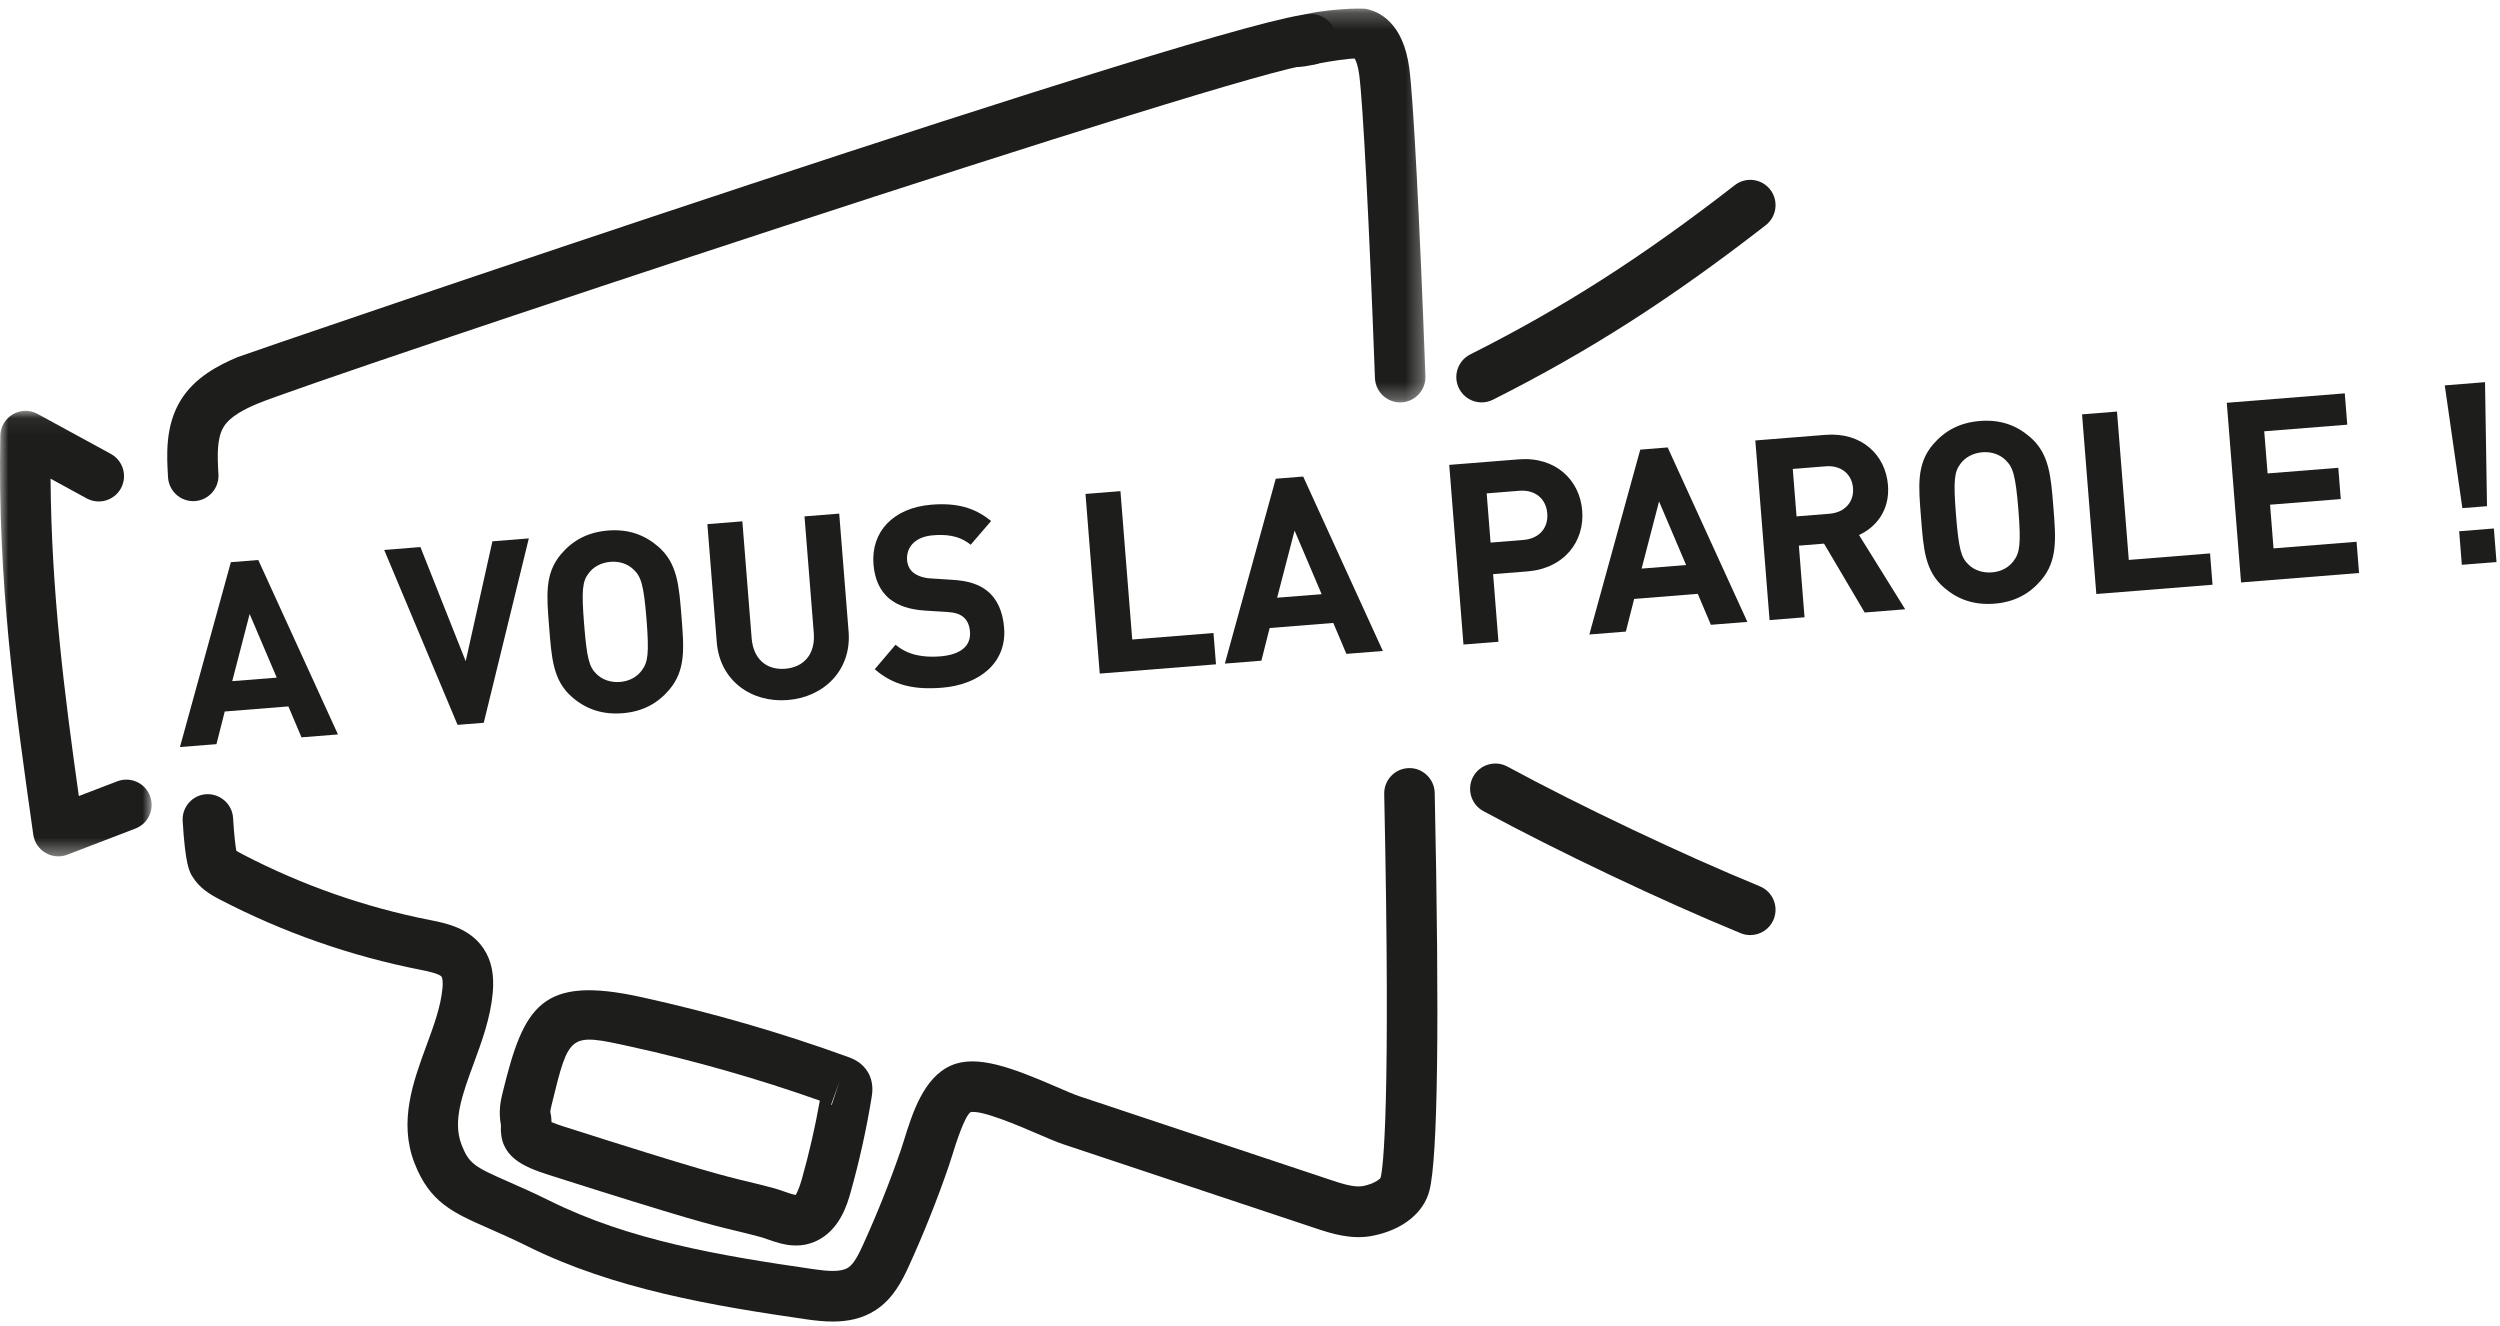 <?xml version="1.0" encoding="UTF-8"?>
<svg width="149px" height="79px" viewBox="0 0 149 79" version="1.1" xmlns="http://www.w3.org/2000/svg" xmlns:xlink="http://www.w3.org/1999/xlink">
    <!-- Generator: Sketch 53.2 (72643) - https://sketchapp.com -->
    <title>Group 44 Copy 2</title>
    <desc>Created with Sketch.</desc>
    <defs>
        <polygon id="path-1" points="0.596 0.237 9.704 0.237 9.704 23.71 0.596 23.71"></polygon>
        <polygon id="path-3" points="0 0.061 9.038 0.061 9.038 26.616 0 26.616"></polygon>
    </defs>
    <g id="Page-1" stroke="none" stroke-width="1" fill="none" fill-rule="evenodd">
        <g id="Formulaire-ipad" transform="translate(-604, -873)">
            <g id="Group-44-Copy-2" transform="translate(604, 873)">
                <path d="M14.879,36.595 L13.841,40.597 L16.494,40.387 L14.879,36.595 Z M17.968,43.945 L17.188,42.102 L13.395,42.405 L12.9,44.352 L10.725,44.524 L13.76,33.506 L15.394,33.376 L20.143,43.773 L17.968,43.945 Z" id="Fill-1" fill="#1D1D1B"></path>
                <polygon id="Fill-2" fill="#1D1D1B" points="28.832 43.078 27.271 43.202 22.898 32.778 25.057 32.604 27.756 39.41 29.347 32.262 31.518 32.088"></polygon>
                <g id="Group-43" transform="translate(0, 0.273)">
                    <path d="M37.768,33.678 C37.44,33.355 36.958,33.168 36.388,33.211 C35.818,33.258 35.356,33.521 35.085,33.892 C34.716,34.374 34.65,34.881 34.814,36.94 C34.978,38.998 35.121,39.489 35.562,39.907 C35.888,40.229 36.387,40.416 36.957,40.371 C37.527,40.325 37.973,40.061 38.245,39.691 C38.614,39.208 38.695,38.703 38.533,36.644 C38.367,34.583 38.209,34.096 37.768,33.678 M39.89,40.832 C39.201,41.643 38.319,42.138 37.106,42.235 C35.89,42.331 34.927,41.986 34.117,41.293 C32.954,40.297 32.877,38.956 32.729,37.106 C32.583,35.257 32.446,33.919 33.44,32.752 C34.129,31.94 35.026,31.444 36.241,31.346 C37.455,31.251 38.403,31.599 39.213,32.289 C40.378,33.285 40.47,34.627 40.617,36.476 C40.763,38.327 40.884,39.663 39.89,40.832" id="Fill-3" fill="#1D1D1B"></path>
                    <path d="M46.947,41.449 C44.757,41.623 42.9,40.275 42.719,38.003 L42.159,30.966 L44.244,30.798 L44.798,37.762 C44.896,38.996 45.674,39.674 46.798,39.585 C47.924,39.494 48.599,38.699 48.502,37.466 L47.948,30.503 L50.017,30.338 L50.577,37.375 C50.756,39.647 49.135,41.275 46.947,41.449" id="Fill-5" fill="#1D1D1B"></path>
                    <path d="M56.145,40.715 C54.525,40.845 53.269,40.597 52.134,39.613 L53.376,38.152 C54.104,38.775 55.037,38.925 56.027,38.848 C57.256,38.748 57.879,38.23 57.811,37.371 C57.781,36.997 57.651,36.691 57.409,36.496 C57.183,36.319 56.935,36.232 56.434,36.199 L55.13,36.119 C54.206,36.057 53.508,35.824 52.99,35.397 C52.441,34.926 52.131,34.256 52.059,33.353 C51.908,31.442 53.212,29.992 55.52,29.806 C56.989,29.688 58.083,29.966 59.068,30.78 L57.853,32.194 C57.126,31.602 56.307,31.575 55.605,31.631 C54.494,31.72 54.003,32.381 54.062,33.118 C54.084,33.388 54.197,33.666 54.438,33.858 C54.664,34.037 55.021,34.176 55.462,34.2 L56.735,34.282 C57.721,34.338 58.357,34.559 58.84,34.946 C59.453,35.441 59.771,36.202 59.846,37.151 C60.01,39.225 58.378,40.535 56.145,40.715" id="Fill-7" fill="#1D1D1B"></path>
                    <polygon id="Fill-9" fill="#1D1D1B" points="65.544 39.873 64.695 29.165 66.778 28.999 67.481 37.842 72.324 37.454 72.473 39.321"></polygon>
                    <path d="M77.157,31.349 L76.117,35.35 L78.77,35.141 L77.157,31.349 Z M80.245,38.698 L79.464,36.854 L75.671,37.157 L75.178,39.104 L73.001,39.278 L76.035,28.259 L77.67,28.129 L82.418,38.525 L80.245,38.698 Z" id="Fill-11" fill="#1D1D1B"></path>
                    <path d="M90.555,28.977 L88.606,29.133 L88.838,32.065 L90.787,31.908 C91.732,31.834 92.285,31.199 92.217,30.326 C92.148,29.456 91.5,28.902 90.555,28.977 M91.041,33.782 L88.989,33.945 L89.308,37.976 L87.223,38.141 L86.374,27.434 L90.513,27.104 C92.717,26.929 94.157,28.342 94.3,30.16 C94.446,31.981 93.246,33.603 91.041,33.782" id="Fill-13" fill="#1D1D1B"></path>
                    <path d="M98.88,29.614 L97.84,33.615 L100.493,33.404 L98.88,29.614 Z M101.968,36.965 L101.187,35.119 L97.395,35.424 L96.901,37.369 L94.725,37.543 L97.759,26.525 L99.393,26.394 L104.143,36.791 L101.968,36.965 Z" id="Fill-15" fill="#1D1D1B"></path>
                    <path d="M108.813,27.519 L106.849,27.676 L107.074,30.503 L109.037,30.346 C109.952,30.272 110.506,29.638 110.44,28.81 C110.375,27.986 109.728,27.445 108.813,27.519 L108.813,27.519 Z M111.135,36.232 L108.712,32.127 L107.213,32.248 L107.55,36.518 L105.466,36.684 L104.617,25.978 L108.799,25.644 C110.976,25.471 112.383,26.856 112.524,28.645 C112.643,30.149 111.802,31.154 110.798,31.614 L113.549,36.04 L111.135,36.232 Z" id="Fill-17" fill="#1D1D1B"></path>
                    <path d="M119.532,27.148 C119.205,26.826 118.722,26.638 118.152,26.681 C117.583,26.728 117.121,26.991 116.848,27.362 C116.48,27.845 116.413,28.351 116.577,30.41 C116.742,32.469 116.884,32.959 117.325,33.377 C117.654,33.699 118.152,33.886 118.721,33.841 C119.291,33.795 119.738,33.533 120.009,33.161 C120.378,32.678 120.459,32.173 120.296,30.114 C120.131,28.053 119.973,27.566 119.532,27.148 M121.654,34.302 C120.965,35.113 120.083,35.608 118.87,35.706 C117.654,35.801 116.692,35.456 115.881,34.763 C114.717,33.767 114.64,32.426 114.493,30.576 C114.347,28.727 114.21,27.389 115.203,26.222 C115.894,25.41 116.79,24.914 118.004,24.817 C119.219,24.721 120.167,25.069 120.977,25.761 C122.142,26.757 122.233,28.097 122.381,29.946 C122.527,31.797 122.647,33.134 121.654,34.302" id="Fill-19" fill="#1D1D1B"></path>
                    <polygon id="Fill-21" fill="#1D1D1B" points="124.941 35.13 124.09 24.422 126.173 24.256 126.876 33.098 131.719 32.71 131.867 34.577"></polygon>
                    <polygon id="Fill-23" fill="#1D1D1B" points="133.567 34.441 132.716 23.733 139.748 23.17 139.897 25.038 134.948 25.432 135.149 27.943 139.363 27.608 139.51 29.471 135.296 29.807 135.502 32.41 140.451 32.016 140.6 33.878"></polygon>
                    <path d="M146.724,33.389 L146.566,31.39 L148.634,31.224 L148.792,33.224 L146.724,33.389 Z M148.226,29.896 L146.757,30.012 L145.708,22.696 L148.107,22.504 L148.226,29.896 Z" id="Fill-25" fill="#1D1D1B"></path>
                    <path d="M11.515,29.595 C10.725,29.595 10.063,28.977 10.015,28.176 C9.938,26.888 9.831,25.124 10.758,23.601 C11.593,22.224 13.019,21.493 14.167,21.009 C14.662,20.799 73.814,0.562 78.147,0.562 L78.184,0.562 C79.015,0.588 79.668,1.285 79.643,2.118 C79.617,2.95 78.952,3.567 78.091,3.581 C74.56,3.774 18.693,22.378 15.332,23.791 C14.604,24.099 13.716,24.533 13.329,25.172 C12.925,25.835 12.949,26.843 13.019,27.995 C13.068,28.826 12.436,29.542 11.607,29.592 C11.577,29.593 11.545,29.595 11.515,29.595" id="Fill-27" fill="#1D1D1B"></path>
                    <path d="M49.634,78.491 C49.121,78.491 48.606,78.436 48.099,78.364 C42.485,77.555 36.575,76.554 31.446,74.008 C30.52,73.55 29.748,73.211 29.096,72.924 C26.994,72 25.606,71.39 24.697,69.029 C23.75,66.575 24.632,64.178 25.409,62.062 C25.853,60.856 26.271,59.718 26.371,58.628 C26.419,58.107 26.333,57.961 26.323,57.947 C26.195,57.752 25.406,57.595 25.069,57.529 C20.907,56.711 16.884,55.303 13.11,53.342 C12.538,53.046 11.889,52.669 11.454,51.949 C11.29,51.675 11.043,51.266 10.887,48.658 C10.836,47.826 11.468,47.111 12.297,47.061 C13.119,47.02 13.84,47.645 13.891,48.475 C13.956,49.55 14.035,50.162 14.085,50.432 C14.195,50.507 14.412,50.619 14.493,50.661 C18.015,52.489 21.767,53.804 25.65,54.566 C26.59,54.752 28.008,55.034 28.831,56.278 C29.292,56.974 29.467,57.832 29.367,58.903 C29.233,60.388 28.726,61.771 28.234,63.108 C27.555,64.954 26.968,66.549 27.506,67.943 C27.95,69.096 28.296,69.277 30.303,70.158 C30.991,70.46 31.805,70.818 32.779,71.301 C37.516,73.651 42.931,74.569 48.525,75.375 C49.326,75.49 50.123,75.558 50.555,75.274 C50.902,75.046 51.183,74.475 51.44,73.909 C52.283,72.06 53.045,70.148 53.707,68.222 C53.76,68.069 53.817,67.884 53.88,67.678 C54.372,66.1 55.043,63.94 56.693,63.227 C58.222,62.558 60.349,63.374 62.971,64.506 C63.512,64.741 63.988,64.949 64.331,65.064 L79.343,70.062 C79.991,70.279 80.727,70.518 81.251,70.414 C81.854,70.29 82.228,70.027 82.285,69.918 C82.431,69.327 82.896,65.869 82.499,47.048 C82.481,46.213 83.14,45.523 83.972,45.506 C84.785,45.481 85.491,46.148 85.509,46.983 C85.798,60.711 85.694,68.679 85.199,70.669 C84.866,72.002 83.615,73.013 81.853,73.371 C80.544,73.645 79.302,73.23 78.396,72.928 L63.383,67.929 C62.98,67.795 62.417,67.555 61.779,67.278 C60.8,66.857 58.502,65.864 57.846,66.012 C57.471,66.273 56.931,68.008 56.755,68.578 C56.679,68.815 56.613,69.028 56.552,69.208 C55.859,71.223 55.062,73.227 54.178,75.165 C53.757,76.089 53.221,77.132 52.202,77.801 C51.398,78.326 50.521,78.491 49.634,78.491 L49.634,78.491 Z" id="Fill-29" fill="#1D1D1B"></path>
                    <g id="Group-33" transform="translate(75.253, 0)">
                        <mask id="mask-2" fill="white">
                            <use xlink:href="#path-1"></use>
                        </mask>
                        <g id="Clip-32"></g>
                        <path d="M8.198,23.71 C7.393,23.71 6.724,23.07 6.694,22.257 C6.356,13.118 5.979,5.86 5.757,4.19 C5.684,3.641 5.563,3.342 5.487,3.217 C5.057,3.218 4.094,3.368 3.352,3.506 C3.302,3.523 3.249,3.537 3.197,3.549 C2.172,3.766 1.431,3.923 0.858,3.078 C0.515,2.574 0.509,1.909 0.843,1.399 C1.019,1.129 1.404,0.919 1.89,0.758 L1.887,0.734 C1.922,0.728 1.987,0.717 2.084,0.696 C3.609,0.246 5.907,0.204 6.139,0.252 C6.955,0.409 8.378,1.079 8.741,3.79 C8.979,5.571 9.357,12.777 9.703,22.145 C9.735,22.978 9.084,23.678 8.255,23.709 C8.235,23.71 8.216,23.71 8.198,23.71" id="Fill-31" fill="#1D1D1B" mask="url(#mask-2)"></path>
                    </g>
                    <path d="M49.535,65.562 C49.556,65.572 49.569,65.578 49.571,65.58 L50.045,64.146 L49.535,65.562 Z M32.872,66.606 C33.033,66.674 33.274,66.765 33.631,66.878 C41.823,69.489 43.082,69.793 44.539,70.143 C44.971,70.247 45.418,70.354 46.05,70.522 C46.287,70.584 46.523,70.667 46.759,70.75 C46.979,70.825 47.307,70.941 47.43,70.941 L47.438,70.941 C47.412,70.934 47.57,70.778 47.798,69.974 C48.227,68.448 48.585,66.887 48.862,65.325 C45.198,64.027 41.404,62.944 37.572,62.101 C33.924,61.299 33.923,61.299 32.884,65.548 C32.853,65.679 32.794,65.922 32.798,66.005 C32.851,66.224 32.869,66.431 32.872,66.606 L32.872,66.606 Z M47.446,73.959 C46.792,73.959 46.205,73.753 45.763,73.596 C45.602,73.541 45.442,73.483 45.281,73.441 C44.678,73.281 44.25,73.178 43.836,73.077 C42.322,72.713 41.016,72.398 32.719,69.755 C31.144,69.254 29.742,68.65 29.856,66.793 C29.693,65.931 29.854,65.27 29.961,64.833 C31.221,59.67 32.261,57.847 38.217,59.153 C42.413,60.075 46.564,61.276 50.556,62.725 L50.562,62.727 C50.805,62.818 51.371,63.024 51.729,63.63 C52.09,64.244 51.991,64.869 51.953,65.103 C51.643,67.017 51.219,68.929 50.695,70.795 C50.502,71.477 50.052,73.077 48.585,73.722 C48.194,73.895 47.81,73.959 47.446,73.959 L47.446,73.959 Z" id="Fill-34" fill="#1D1D1B"></path>
                    <path d="M88.304,23.71 C87.751,23.71 87.221,23.405 86.957,22.877 C86.583,22.133 86.884,21.226 87.626,20.851 C93.159,18.068 97.874,15.051 103.396,10.761 C104.051,10.252 104.998,10.37 105.508,11.031 C106.017,11.689 105.896,12.637 105.238,13.149 C99.555,17.564 94.693,20.673 88.978,23.55 C88.761,23.659 88.529,23.71 88.304,23.71" id="Fill-36" fill="#1D1D1B"></path>
                    <path d="M104.317,55.458 C104.127,55.458 103.934,55.424 103.748,55.347 C99.117,53.449 92.808,50.456 88.407,48.068 C87.675,47.673 87.404,46.755 87.799,46.023 C88.195,45.289 89.11,45.022 89.838,45.413 C94.156,47.754 100.343,50.69 104.887,52.551 C105.656,52.867 106.025,53.748 105.71,54.52 C105.473,55.105 104.911,55.458 104.317,55.458" id="Fill-38" fill="#1D1D1B"></path>
                    <g id="Group-42" transform="translate(0, 24.151)">
                        <mask id="mask-4" fill="white">
                            <use xlink:href="#path-3"></use>
                        </mask>
                        <g id="Clip-41"></g>
                        <path d="M3.473,26.616 C3.208,26.616 2.943,26.545 2.71,26.406 C2.314,26.173 2.048,25.773 1.983,25.319 C0.886,17.582 -0.149,10.273 0.018,1.544 C0.028,1.017 0.311,0.534 0.767,0.268 C1.22,-0 1.78,-0.008 2.242,0.247 L6.607,2.629 C7.337,3.028 7.606,3.944 7.209,4.677 C6.81,5.408 5.895,5.678 5.166,5.28 L3.013,4.105 C3.064,10.85 3.83,16.84 4.698,23.02 L6.995,22.14 C7.772,21.846 8.642,22.232 8.938,23.01 C9.236,23.79 8.846,24.662 8.07,24.958 L4.011,26.516 C3.837,26.584 3.655,26.616 3.473,26.616" id="Fill-40" fill="#1D1D1B" mask="url(#mask-4)"></path>
                    </g>
                </g>
            </g>
        </g>
    </g>
</svg>